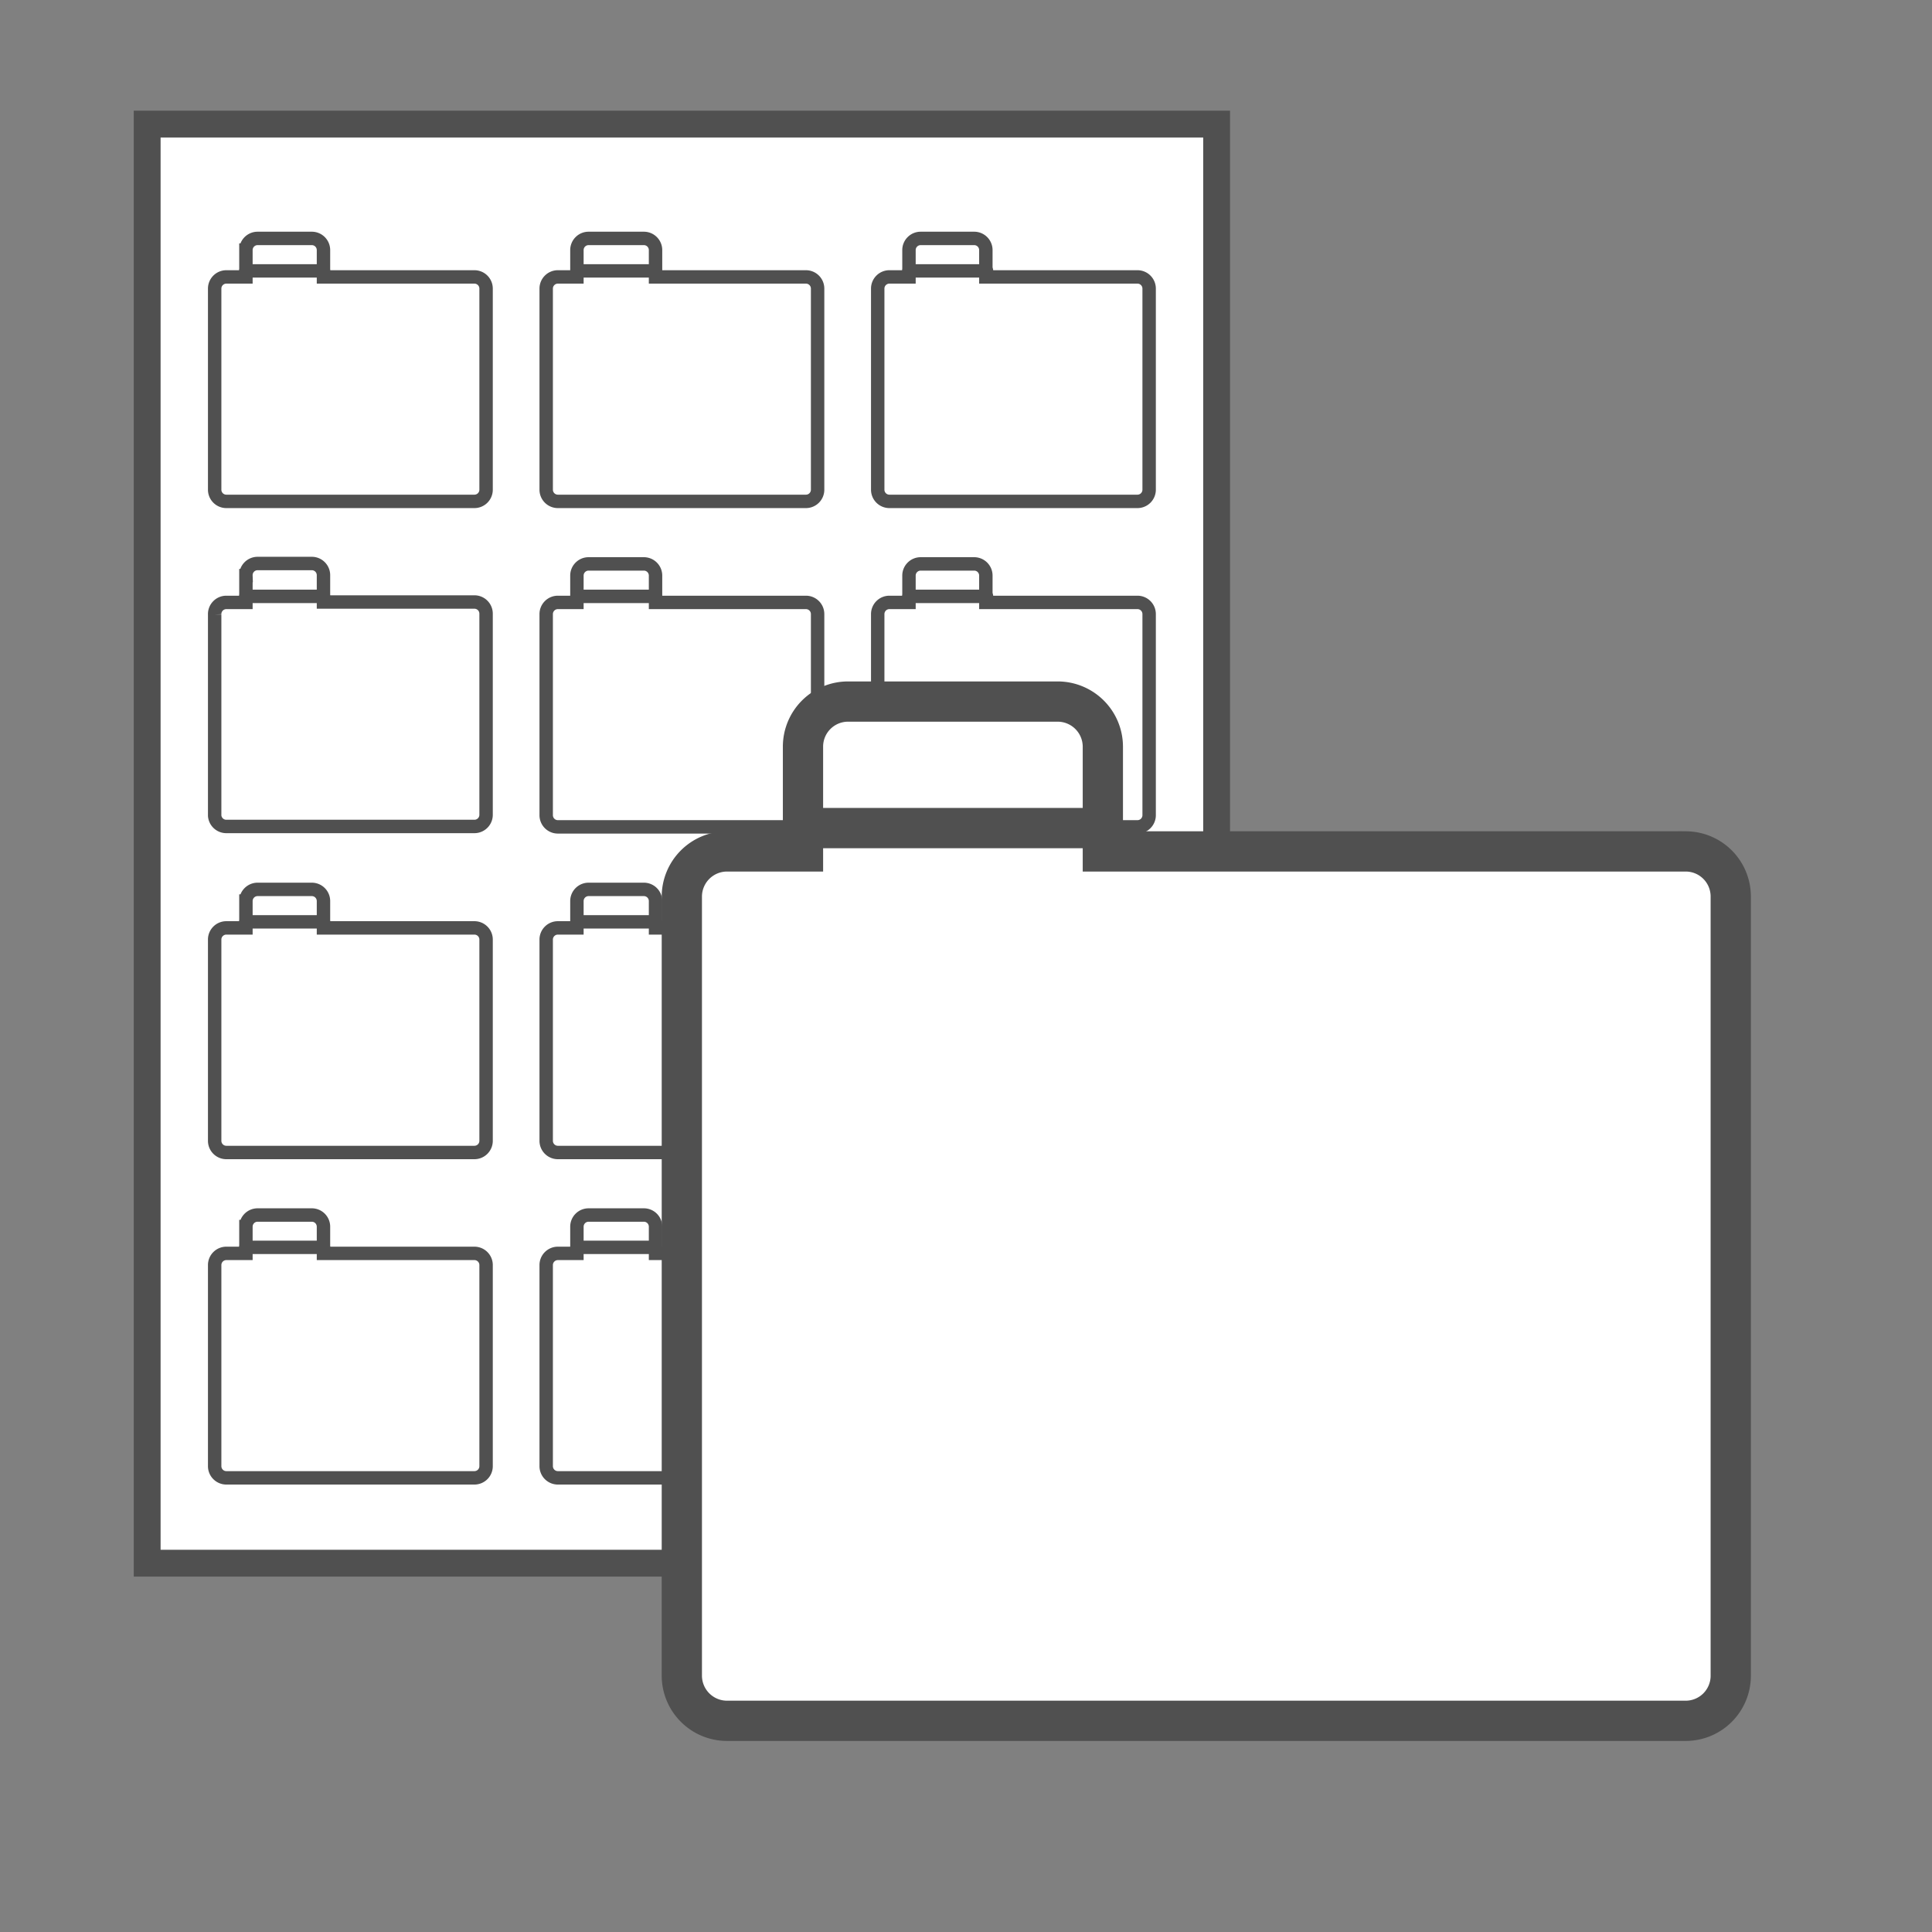 <svg id="Layer_3" data-name="Layer 3" xmlns="http://www.w3.org/2000/svg" viewBox="0 0 144 144"><rect x="0" y="0" width="144" height="144" fill="#808080" stroke="none"/><defs><style>.cls-1,.cls-2,.cls-3{fill:#fff;stroke:#505050;stroke-linecap:round;stroke-miterlimit:10;}.cls-1{stroke-width:2px;}.cls-3{stroke-width:3px;}</style></defs><title>WP_Calculator_Page_Icon_Template_OVAL_Sheets</title><rect class="cls-1" x="10.97" y="9.25" width="79.71" height="107.26"/><path class="cls-2" d="M16.86,20.64h1.47v-2a.87.87,0,0,1,.87-.87h4.05a.87.87,0,0,1,.86.87v2H35.36a.87.87,0,0,1,.87.87v15a.87.87,0,0,1-.87.86H16.86a.87.87,0,0,1-.86-.86v-15A.87.87,0,0,1,16.86,20.64Z"/><line class="cls-2" x1="24.11" y1="20.19" x2="18.33" y2="20.19"/><path class="cls-2" d="M66.29,20.64h1.46v-2a.87.87,0,0,1,.87-.87h4a.87.87,0,0,1,.86.87v2H84.78a.87.87,0,0,1,.87.87v15a.87.87,0,0,1-.87.86H66.29a.87.87,0,0,1-.87-.86v-15A.87.87,0,0,1,66.29,20.64Z"/><line class="cls-2" x1="73.53" y1="20.19" x2="67.75" y2="20.19"/><path class="cls-2" d="M41.58,20.64H43v-2a.87.87,0,0,1,.87-.87H48a.87.87,0,0,1,.86.87v2H60.07a.87.87,0,0,1,.87.87v15a.87.87,0,0,1-.87.86H41.58a.87.87,0,0,1-.87-.86v-15A.87.87,0,0,1,41.58,20.64Z"/><line class="cls-2" x1="48.82" y1="20.19" x2="43.04" y2="20.19"/><path class="cls-2" d="M16.86,93.42h1.47v-2a.87.87,0,0,1,.87-.86h4.05a.87.87,0,0,1,.86.86v2H35.36a.87.87,0,0,1,.87.86v15a.87.87,0,0,1-.87.87H16.86a.87.87,0,0,1-.86-.87v-15A.87.87,0,0,1,16.86,93.42Z"/><line class="cls-2" x1="24.11" y1="92.97" x2="18.33" y2="92.97"/><path class="cls-2" d="M66.29,93.42h1.46v-2a.87.87,0,0,1,.87-.86h4a.87.87,0,0,1,.86.86v2H84.78a.87.87,0,0,1,.87.86v15a.87.87,0,0,1-.87.87H66.29a.87.87,0,0,1-.87-.87v-15A.87.87,0,0,1,66.29,93.42Z"/><line class="cls-2" x1="73.53" y1="92.97" x2="67.75" y2="92.97"/><path class="cls-2" d="M41.58,93.42H43v-2a.87.87,0,0,1,.87-.86H48a.87.87,0,0,1,.86.86v2H60.07a.87.87,0,0,1,.87.86v15a.87.87,0,0,1-.87.87H41.58a.87.87,0,0,1-.87-.87v-15A.87.87,0,0,1,41.58,93.42Z"/><line class="cls-2" x1="48.82" y1="92.97" x2="43.04" y2="92.97"/><path class="cls-2" d="M16.86,69.16h1.47v-2a.87.87,0,0,1,.87-.87h4.05a.87.87,0,0,1,.86.87v2H35.36a.87.87,0,0,1,.87.87v15a.87.87,0,0,1-.87.87H16.86a.87.87,0,0,1-.86-.87V70A.87.87,0,0,1,16.86,69.16Z"/><line class="cls-2" x1="24.11" y1="68.71" x2="18.33" y2="68.71"/><path class="cls-2" d="M66.29,69.16h1.46v-2a.87.87,0,0,1,.87-.87h4a.87.87,0,0,1,.86.87v2H84.78a.87.87,0,0,1,.87.87v15a.87.87,0,0,1-.87.87H66.29a.87.87,0,0,1-.87-.87V70A.87.87,0,0,1,66.29,69.16Z"/><line class="cls-2" x1="73.53" y1="68.71" x2="67.75" y2="68.71"/><path class="cls-2" d="M41.58,69.16H43v-2a.87.87,0,0,1,.87-.87H48a.87.87,0,0,1,.86.87v2H60.07a.87.87,0,0,1,.87.87v15a.87.87,0,0,1-.87.87H41.58a.87.87,0,0,1-.87-.87V70A.87.87,0,0,1,41.58,69.16Z"/><line class="cls-2" x1="48.82" y1="68.71" x2="43.04" y2="68.71"/><path class="cls-2" d="M16.86,44.9h1.47v-2A.87.87,0,0,1,19.2,42h4.05a.87.87,0,0,1,.86.87v2H35.36a.87.87,0,0,1,.87.87v15a.87.87,0,0,1-.87.86H16.86A.87.87,0,0,1,16,60.8v-15A.87.87,0,0,1,16.86,44.9Z"/><line class="cls-2" x1="24.11" y1="44.45" x2="18.33" y2="44.45"/><path class="cls-2" d="M66.29,44.9h1.46v-2a.87.87,0,0,1,.87-.87h4a.87.87,0,0,1,.86.87v2H84.78a.87.87,0,0,1,.87.87v15a.87.87,0,0,1-.87.86H66.29a.87.87,0,0,1-.87-.86v-15A.87.87,0,0,1,66.29,44.9Z"/><line class="cls-2" x1="73.53" y1="44.45" x2="67.75" y2="44.45"/><path class="cls-2" d="M41.58,44.9H43v-2a.87.87,0,0,1,.87-.87H48a.87.87,0,0,1,.86.87v2H60.07a.87.87,0,0,1,.87.87v15a.87.87,0,0,1-.87.86H41.58a.87.87,0,0,1-.87-.86v-15A.87.87,0,0,1,41.58,44.9Z"/><line class="cls-2" x1="48.82" y1="44.45" x2="43.04" y2="44.45"/><path class="cls-3" d="M54.18,63.46h5.67V55.64a3.36,3.36,0,0,1,3.35-3.35H78.84a3.37,3.37,0,0,1,3.36,3.35v7.82h43.48A3.36,3.36,0,0,1,129,66.81v58.1a3.36,3.36,0,0,1-3.35,3.35H54.18a3.37,3.37,0,0,1-3.36-3.35V66.81A3.37,3.37,0,0,1,54.18,63.46Z"/><line class="cls-3" x1="82.2" y1="61.72" x2="59.85" y2="61.72"/></svg>